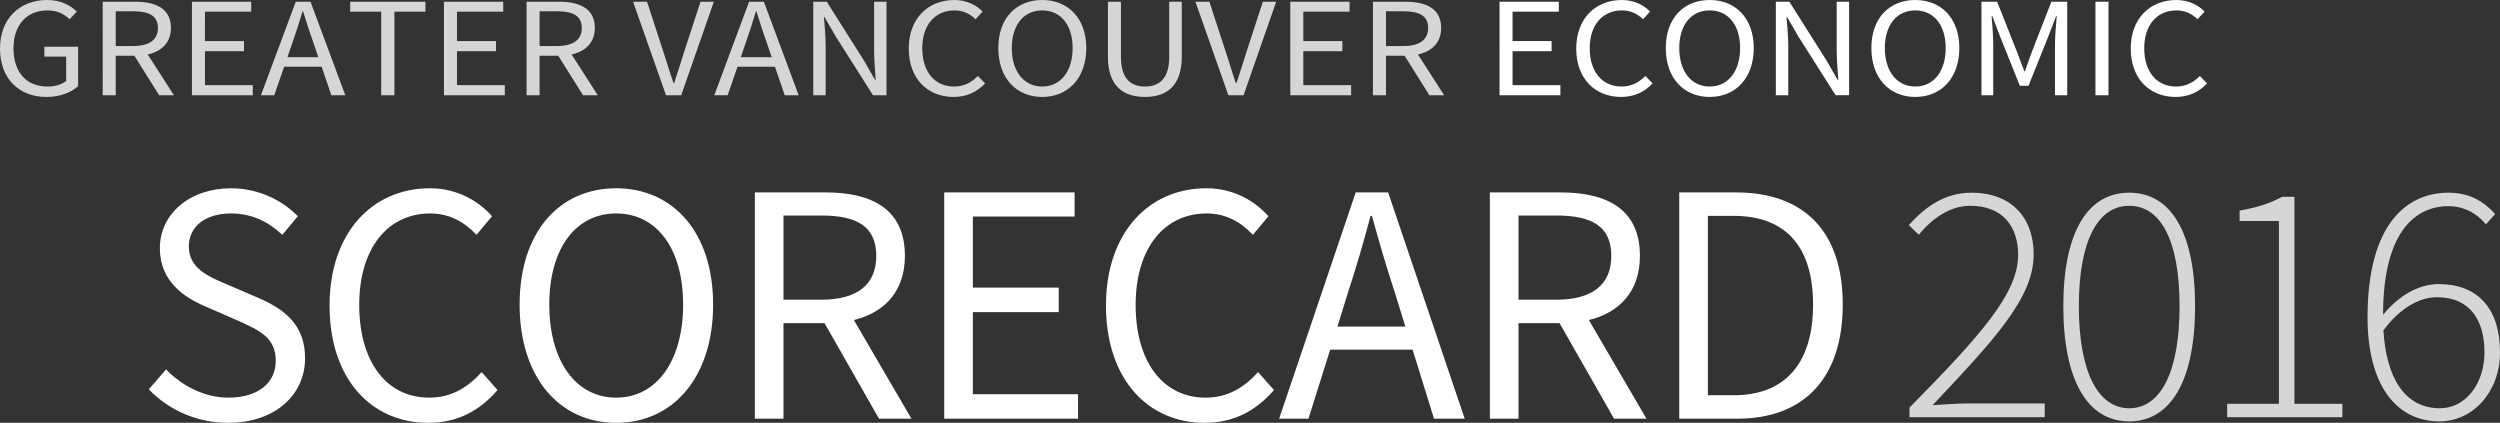 <?xml version="1.0" encoding="utf-8"?>
<!-- Generator: Adobe Illustrator 16.0.4, SVG Export Plug-In . SVG Version: 6.00 Build 0)  -->
<!DOCTYPE svg PUBLIC "-//W3C//DTD SVG 1.1//EN" "http://www.w3.org/Graphics/SVG/1.1/DTD/svg11.dtd">
<svg version="1.1" xmlns="http://www.w3.org/2000/svg" xmlns:xlink="http://www.w3.org/1999/xlink" x="0px" y="0px"
	 width="435.831px" height="73.712px" viewBox="0 0 435.831 73.712" enable-background="new 0 0 435.831 73.712"
	 xml:space="preserve">
<rect x="0" y="0" width="435.831" height="73.712" fill="#333333" stroke="none"/>
<g id="Layer_2">
</g>
<g id="Layer_1">
	<g>
		<defs>
			<rect id="SVGID_1_" width="435.831" height="73.712"/>
		</defs>
		<clipPath id="SVGID_2_">
			<use xlink:href="#SVGID_1_"  overflow="visible"/>
		</clipPath>
		<g clip-path="url(#SVGID_2_)">
			<defs>
				<rect id="SVGID_3_" width="435.831" height="73.712"/>
			</defs>
			<clipPath id="SVGID_4_">
				<use xlink:href="#SVGID_3_"  overflow="visible"/>
			</clipPath>
			<g opacity="0.8" clip-path="url(#SVGID_4_)">
				<g>
					<defs>
						<rect id="SVGID_5_" x="-9" y="-8" width="269.76" height="25.9"/>
					</defs>
					<clipPath id="SVGID_6_">
						<use xlink:href="#SVGID_5_"  overflow="visible"/>
					</clipPath>
					<path clip-path="url(#SVGID_6_)" fill="#FFFFFF" d="M241.617,8.027V1.964h3.008c2.788,0,4.346,0.77,4.346,2.907
						c0,2.112-1.558,3.156-4.346,3.156H241.617z M239.348,16.603h2.27V9.718h3.253l4.32,6.885h2.569l-4.565-7.108
						c2.461-0.547,4.046-2.088,4.046-4.623c0-3.38-2.624-4.572-6.288-4.572h-5.604V16.603z M224.941,16.603h10.607v-1.765h-8.338
						V8.923h6.807V7.157h-6.807V2.038h8.064V0.299h-10.334V16.603z M214.142,16.603h2.652l5.686-16.304h-2.324l-2.87,8.798
						c-0.629,1.938-1.066,3.479-1.723,5.393h-0.109c-0.683-1.914-1.094-3.454-1.75-5.393l-2.87-8.798h-2.433L214.142,16.603z
						 M199.598,16.9c3.663,0,6.424-1.789,6.424-7.034V0.299h-2.187v9.617c0,3.928-1.859,5.17-4.237,5.17
						c-2.351,0-4.183-1.242-4.183-5.17V0.299h-2.269v9.567C193.146,15.111,195.934,16.9,199.598,16.9 M181.691,15.086
						c-3.198,0-5.304-2.635-5.304-6.711c0-4.051,2.106-6.561,5.304-6.561c3.199,0,5.304,2.51,5.304,6.561
						C186.995,12.451,184.89,15.086,181.691,15.086 M181.691,16.9c4.511,0,7.682-3.281,7.682-8.525c0-5.193-3.171-8.375-7.682-8.375
						c-4.511,0-7.655,3.156-7.655,8.375C174.036,13.619,177.18,16.9,181.691,16.9 M166.245,16.9c2.324,0,4.073-0.87,5.495-2.361
						l-1.258-1.292c-1.148,1.144-2.433,1.839-4.155,1.839c-3.39,0-5.55-2.585-5.55-6.686c0-4.051,2.242-6.586,5.632-6.586
						c1.531,0,2.706,0.621,3.663,1.541l1.23-1.342C170.264,0.944,168.569,0,166.381,0c-4.565,0-7.955,3.206-7.955,8.45
						C158.426,13.769,161.761,16.9,166.245,16.9 M141.777,16.603h2.16V8.077c0-1.715-0.164-3.455-0.301-5.095h0.109l1.941,3.355
						l6.507,10.265h2.351V0.299h-2.16v8.425c0,1.715,0.164,3.554,0.274,5.194h-0.11l-1.941-3.381l-6.479-10.238h-2.351V16.603z
						 M124.526,16.603h2.324l1.722-4.971h6.534l1.695,4.971h2.434l-6.07-16.304h-2.57L124.526,16.603z M129.994,7.481
						c0.656-1.815,1.23-3.604,1.777-5.493h0.109c0.574,1.889,1.149,3.678,1.805,5.493l0.847,2.485h-5.386L129.994,7.481z
						 M116.106,16.603h2.652l5.686-16.304h-2.324l-2.87,8.798c-0.629,1.938-1.066,3.479-1.723,5.393h-0.109
						c-0.683-1.914-1.093-3.454-1.75-5.393l-2.87-8.798h-2.433L116.106,16.603z M94.071,8.027V1.964h3.008
						c2.788,0,4.346,0.77,4.346,2.907c0,2.112-1.558,3.156-4.346,3.156H94.071z M91.802,16.603h2.269V9.718h3.254l4.319,6.885h2.57
						l-4.566-7.108c2.461-0.547,4.047-2.088,4.047-4.623c0-3.38-2.625-4.572-6.288-4.572h-5.605V16.603z M77.396,16.603h10.607
						v-1.765h-8.338V8.923h6.807V7.157h-6.807V2.038h8.065V0.299H77.396V16.603z M66.459,16.603h2.297V2.038h5.413V0.299H61.046
						v1.739h5.413V16.603z M45.491,16.603h2.323l1.723-4.971h6.534l1.695,4.971h2.433L54.13,0.299h-2.57L45.491,16.603z
						 M50.958,7.481c0.657-1.815,1.231-3.604,1.777-5.493h0.11c0.574,1.889,1.148,3.678,1.804,5.493l0.848,2.485h-5.386
						L50.958,7.481z M33.462,16.603h10.607v-1.765h-8.338V8.923h6.807V7.157h-6.807V2.038h8.065V0.299H33.462V16.603z M20.175,8.027
						V1.964h3.008c2.788,0,4.347,0.77,4.347,2.907c0,2.112-1.559,3.156-4.347,3.156H20.175z M17.906,16.603h2.269V9.718h3.254
						l4.319,6.885h2.57l-4.565-7.108c2.46-0.547,4.046-2.088,4.046-4.623c0-3.38-2.625-4.572-6.288-4.572h-5.605V16.603z
						 M8.092,16.9c2.406,0,4.374-0.795,5.522-1.889V8.152H7.737v1.714h3.8v4.25c-0.711,0.598-1.941,0.97-3.226,0.97
						c-3.828,0-5.96-2.585-5.96-6.686c0-4.051,2.324-6.586,5.932-6.586c1.805,0,2.953,0.696,3.855,1.541l1.258-1.342
						C12.357,1.02,10.717,0,8.229,0C3.472,0,0,3.206,0,8.45C0,13.769,3.362,16.9,8.092,16.9"/>
				</g>
			</g>
			<path clip-path="url(#SVGID_4_)" fill="#FFFFFF" d="M379.275,16.9c2.324,0,4.073-0.87,5.495-2.361l-1.259-1.292
				c-1.147,1.144-2.433,1.839-4.154,1.839c-3.391,0-5.55-2.585-5.55-6.686c0-4.051,2.241-6.586,5.632-6.586
				c1.53,0,2.706,0.621,3.663,1.541l1.23-1.342C383.294,0.944,381.6,0,379.412,0c-4.566,0-7.956,3.206-7.956,8.45
				C371.456,13.77,374.791,16.9,379.275,16.9 M365.305,16.603h2.27V0.298h-2.27V16.603z M345.43,16.603h2.051V7.63
				c0-1.441-0.164-3.38-0.273-4.821h0.109l1.422,3.702l3.39,8.451h1.504l3.391-8.451l1.421-3.702h0.109
				c-0.109,1.441-0.301,3.38-0.301,4.821v8.973h2.132V0.298h-2.761l-3.39,8.699c-0.438,1.118-0.793,2.286-1.23,3.405h-0.108
				c-0.438-1.119-0.849-2.287-1.285-3.405l-3.445-8.699h-2.734V16.603z M333.894,15.086c-3.198,0-5.304-2.635-5.304-6.711
				c0-4.051,2.105-6.561,5.304-6.561s5.304,2.51,5.304,6.561C339.197,12.451,337.092,15.086,333.894,15.086 M333.894,16.9
				c4.511,0,7.683-3.28,7.683-8.525c0-5.193-3.172-8.375-7.683-8.375c-4.512,0-7.654,3.156-7.654,8.375
				C326.239,13.62,329.382,16.9,333.894,16.9 M309.589,16.603h2.16V8.077c0-1.715-0.164-3.454-0.3-5.095h0.109l1.94,3.354
				l6.507,10.266h2.352V0.298h-2.16v8.426c0,1.715,0.164,3.554,0.272,5.194h-0.108l-1.941-3.38l-6.479-10.24h-2.353V16.603z
				 M298.053,15.086c-3.199,0-5.304-2.635-5.304-6.711c0-4.051,2.104-6.561,5.304-6.561c3.198,0,5.305,2.51,5.305,6.561
				C303.357,12.451,301.251,15.086,298.053,15.086 M298.053,16.9c4.512,0,7.683-3.28,7.683-8.525c0-5.193-3.171-8.375-7.683-8.375
				c-4.511,0-7.654,3.156-7.654,8.375C290.398,13.62,293.542,16.9,298.053,16.9 M282.605,16.9c2.324,0,4.074-0.87,5.496-2.361
				l-1.258-1.292c-1.147,1.144-2.433,1.839-4.156,1.839c-3.389,0-5.549-2.585-5.549-6.686c0-4.051,2.242-6.586,5.631-6.586
				c1.531,0,2.707,0.621,3.664,1.541l1.23-1.342C286.625,0.944,284.93,0,282.743,0c-4.565,0-7.956,3.206-7.956,8.45
				C274.787,13.77,278.123,16.9,282.605,16.9 M261.419,16.603h10.607v-1.766h-8.339V8.922h6.809V7.158h-6.809v-5.12h8.065v-1.74
				h-10.334V16.603z"/>
			<path clip-path="url(#SVGID_4_)" fill="#FFFFFF" d="M297.738,68.901V37.633h4.51c9.2,0,13.83,5.532,13.83,15.454
				c0,9.982-4.63,15.814-13.83,15.814H297.738z M292.747,72.99h10.103c11.906,0,18.4-7.336,18.4-19.903
				c0-12.508-6.494-19.543-18.641-19.543h-9.862V72.99z M264.727,52.245V37.572h6.615c6.133,0,9.561,1.864,9.561,7.036
				c0,5.11-3.428,7.637-9.561,7.637H264.727z M259.735,72.99h4.991V56.334h7.156l9.5,16.656h5.652l-10.042-17.197
				c5.412-1.323,8.899-5.052,8.899-11.185c0-8.179-5.772-11.064-13.83-11.064h-12.327V72.99z M222.995,72.99h5.111l3.788-12.026
				h14.371l3.729,12.026h5.352l-13.349-39.446h-5.653L222.995,72.99z M235.021,50.922c1.443-4.39,2.706-8.719,3.908-13.289h0.242
				c1.262,4.57,2.524,8.899,3.967,13.289l1.865,6.013h-11.847L235.021,50.922z M210.006,73.712c5.112,0,8.96-2.105,12.087-5.713
				l-2.767-3.126c-2.526,2.766-5.352,4.449-9.14,4.449c-7.457,0-12.207-6.253-12.207-16.176c0-9.802,4.931-15.935,12.387-15.935
				c3.368,0,5.953,1.503,8.059,3.728l2.705-3.246c-2.285-2.587-6.013-4.871-10.824-4.871c-10.042,0-17.499,7.757-17.499,20.444
				C192.808,66.135,200.146,73.712,210.006,73.712 M164.607,72.99h23.331v-4.27h-18.34V54.41h14.973V50.14h-14.973V37.753h17.739
				v-4.209h-22.73V72.99z M136.586,52.245V37.572h6.615c6.133,0,9.561,1.864,9.561,7.036c0,5.11-3.428,7.637-9.561,7.637H136.586z
				 M131.595,72.99h4.991V56.334h7.156l9.501,16.656h5.652l-10.042-17.197c5.412-1.323,8.9-5.052,8.9-11.185
				c0-8.179-5.773-11.064-13.831-11.064h-12.327V72.99z M107.423,69.322c-7.036,0-11.666-6.374-11.666-16.235
				c0-9.802,4.63-15.875,11.666-15.875c7.035,0,11.665,6.073,11.665,15.875C119.088,62.948,114.458,69.322,107.423,69.322
				 M107.423,73.712c9.922,0,16.897-7.937,16.897-20.625c0-12.568-6.975-20.265-16.897-20.265s-16.837,7.637-16.837,20.265
				C90.586,65.775,97.501,73.712,107.423,73.712 M74.651,73.712c5.111,0,8.959-2.105,12.086-5.713l-2.766-3.126
				c-2.525,2.766-5.352,4.449-9.14,4.449c-7.456,0-12.207-6.253-12.207-16.176c0-9.802,4.931-15.935,12.387-15.935
				c3.368,0,5.953,1.503,8.058,3.728l2.706-3.246c-2.285-2.587-6.013-4.871-10.824-4.871c-10.042,0-17.498,7.757-17.498,20.444
				C57.453,66.135,64.789,73.712,74.651,73.712 M39.774,73.712c8.298,0,13.41-4.991,13.41-11.245c0-5.833-3.548-8.539-8.118-10.522
				l-5.593-2.405c-3.127-1.323-6.554-2.767-6.554-6.555c0-3.548,2.946-5.772,7.336-5.772c3.668,0,6.554,1.443,8.96,3.728
				l2.706-3.246c-2.826-2.888-6.976-4.871-11.666-4.871c-7.156,0-12.387,4.449-12.387,10.463c0,5.772,4.269,8.599,7.997,10.162
				l5.653,2.466c3.728,1.684,6.554,2.946,6.554,6.975c0,3.85-3.066,6.435-8.238,6.435c-4.089,0-8.058-1.984-10.884-4.932
				l-3.006,3.488C29.371,71.427,34.242,73.712,39.774,73.712"/>
			<g opacity="0.8" clip-path="url(#SVGID_4_)">
				<g>
					<defs>
						<rect id="SVGID_7_" x="323.766" y="25.591" width="121.065" height="48.868"/>
					</defs>
					<clipPath id="SVGID_8_">
						<use xlink:href="#SVGID_7_"  overflow="visible"/>
					</clipPath>
					<path clip-path="url(#SVGID_8_)" fill="#FFFFFF" d="M425.368,71.174c-6.254,0-9.381-5.472-9.861-13.59
						c3.127-4.21,6.613-5.772,9.319-5.772c5.833,0,8.299,4.089,8.299,9.621C433.125,66.904,429.817,71.174,425.368,71.174
						 M425.308,73.459c5.713,0,10.523-5.052,10.523-12.026c0-7.758-3.969-11.906-10.703-11.906c-3.549,0-7.035,2.104-9.682,5.352
						c0-14.011,5.291-18.941,11.425-18.941c2.466,0,4.811,1.082,6.494,3.187l1.624-1.804c-1.984-2.226-4.51-3.729-8.118-3.729
						c-7.396,0-14.131,5.593-14.131,21.708C412.74,66.964,417.61,73.459,425.308,73.459 M388.268,72.737h20.084v-2.345h-8.359
						v-36.08h-2.164c-1.804,1.022-4.27,1.864-7.396,2.405v1.805h6.854v31.87h-9.019V72.737z M371.19,71.174
						c-5.292,0-8.78-6.073-8.78-17.8c0-11.725,3.488-17.498,8.78-17.498c5.351,0,8.779,5.773,8.779,17.498
						C379.97,65.101,376.541,71.174,371.19,71.174 M371.19,73.459c7.336,0,11.485-7.275,11.485-20.085
						c0-12.748-4.149-19.783-11.485-19.783c-7.337,0-11.486,7.035-11.486,19.783C359.704,66.184,363.854,73.459,371.19,73.459
						 M332.887,72.737h23.572v-2.405H343.35c-2.105,0-4.329,0.181-6.435,0.3c10.644-11.305,17.619-18.641,17.619-26.276
						c0-6.495-3.969-10.765-10.823-10.765c-4.69,0-8.059,2.466-10.944,5.652l1.744,1.684c2.345-2.886,5.472-5.051,8.959-5.051
						c5.772,0,8.358,3.729,8.358,8.539c0,6.674-6.313,13.83-18.941,26.638V72.737z"/>
				</g>
			</g>
		</g>
	</g>
	<g>
	</g>
	<g>
	</g>
	<g>
	</g>
	<g>
	</g>
	<g>
	</g>
	<g>
	</g>
</g>
</svg>
